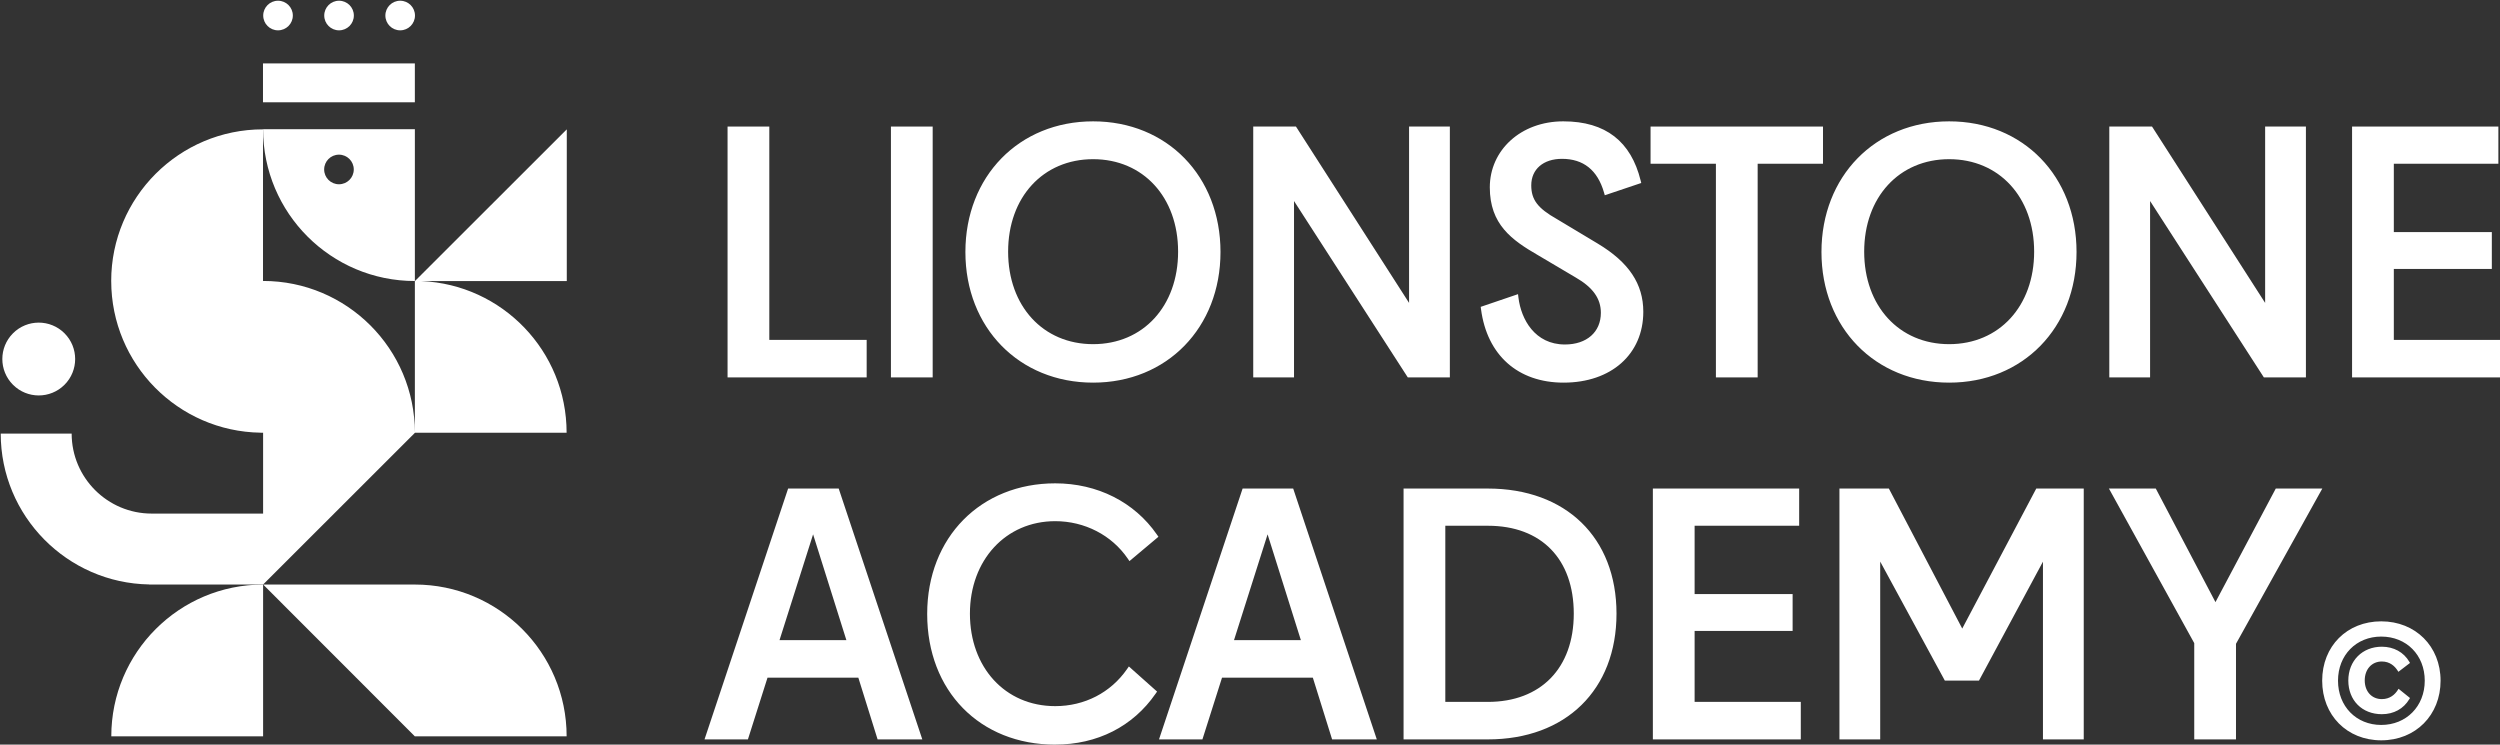 <svg xmlns="http://www.w3.org/2000/svg" id="Layer_1" data-name="Layer 1" viewBox="0 0 1271.37 378.68"><rect x="0" y="0" width="1271.37" height="378.68" fill="#333333" stroke="none"/><defs><style>      .cls-1 {        fill: #fff;      }    </style></defs><g><g><g><path class="cls-1" d="M371.47,65.85h18.28v108.49h49.51v16.12h-67.79v-124.61Z"></path><path class="cls-1" d="M440.74,191.93h-70.74v-127.57h21.23v108.49h49.51v19.07ZM372.95,188.98h64.83v-13.16h-49.51v-108.49h-15.32v121.65Z"></path></g><g><path class="cls-1" d="M454.55,65.85h18.28v124.61h-18.28v-124.61Z"></path><path class="cls-1" d="M474.31,191.93h-21.23v-127.57h21.23v127.57ZM456.03,188.98h15.32v-121.65h-15.32v121.65Z"></path></g><g><path class="cls-1" d="M492.43,128.15c0-37.55,26.75-64.96,63.47-64.96s63.3,27.41,63.3,64.96-26.58,64.96-63.3,64.96-63.47-27.41-63.47-64.96ZM600.59,127.98c0-28.08-18.28-48.51-44.69-48.51s-44.69,20.43-44.69,48.51,18.28,48.52,44.69,48.52,44.69-20.1,44.69-48.52Z"></path><path class="cls-1" d="M555.9,194.59c-37.63,0-64.95-27.94-64.95-66.44s27.31-66.44,64.95-66.44,64.78,27.94,64.78,66.44-27.24,66.44-64.78,66.44ZM555.9,64.67c-35.92,0-61.99,26.7-61.99,63.49s26.07,63.48,61.99,63.48,61.82-26.7,61.82-63.48-26-63.49-61.82-63.49ZM555.9,177.98c-27.19,0-46.17-20.56-46.17-50s19.42-49.99,46.17-49.99,46.17,21.02,46.17,49.99-18.99,50-46.17,50ZM555.9,80.95c-25.44,0-43.22,19.34-43.22,47.03s17.77,47.04,43.22,47.04,43.22-19.34,43.22-47.04-17.77-47.03-43.22-47.03Z"></path></g><g><path class="cls-1" d="M716.74,190.45l-59.48-92.21h-.67v92.21h-17.78v-124.61h19.44l59.15,92.21h.66v-92.21h17.78v124.61h-19.11Z"></path><path class="cls-1" d="M737.32,191.93h-21.39l-57.86-89.7v89.7h-20.74v-127.57h21.73l57.52,89.68v-89.68h20.74v127.57ZM717.54,188.98h16.82v-121.65h-14.82v92.21h-2.95l-59.14-92.21h-17.15v121.65h14.82v-92.21h2.95l59.48,92.21Z"></path></g><g><path class="cls-1" d="M791.01,112.7l20.77,12.46c13.29,7.98,22.43,17.94,22.43,33.4,0,20.77-15.62,34.56-39.05,34.56-24.92,0-37.88-15.78-40.54-36.05l16.12-5.48c1.49,12.13,9.14,25.09,25.09,25.09,12.63,0,19.77-7.48,19.77-17.61,0-6.98-3.49-13.46-13.62-19.27l-19.11-11.3c-12.96-7.48-23.76-15.12-23.76-33.23s13.46-32.07,35.89-32.07c21.1,0,33.4,10.8,37.88,28.91l-15.78,5.32c-3.65-12.63-11.79-18.11-22.76-18.11s-17.11,6.15-17.11,14.95,4.65,13.29,13.79,18.44Z"></path><path class="cls-1" d="M795.17,194.59c-23.23,0-38.93-13.96-42-37.34l-.16-1.2,18.98-6.46.22,1.81c1.35,10.98,8.35,23.79,23.62,23.79,11.11,0,18.29-6.33,18.29-16.13,0-7.23-4.09-12.95-12.88-17.99l-19.12-11.31c-13.39-7.73-24.48-15.67-24.48-34.5s15.71-33.55,37.37-33.55,34.45,10.38,39.32,30.03l.33,1.32-18.54,6.24-.43-1.48c-3.27-11.31-10.45-17.04-21.34-17.04-9.5,0-15.63,5.29-15.63,13.47,0,7.33,3.29,11.66,13.03,17.16l.03.02,20.77,12.46c15.8,9.48,23.15,20.49,23.15,34.66,0,21.56-16.29,36.04-40.53,36.04ZM756.27,158.06c3.25,21.36,17.37,33.57,38.9,33.57s37.57-13.29,37.57-33.08c0-13.21-6.7-23.12-21.71-32.13l-20.75-12.45c-8.97-5.06-14.52-10.12-14.52-19.72s7.47-16.43,18.59-16.43c11.7,0,19.88,6.11,23.73,17.7l13.04-4.39c-4.82-17.57-16.96-26.47-36.1-26.47-20.26,0-34.41,12.58-34.41,30.59s9.98,24.42,23.02,31.95l19.12,11.3c9.65,5.54,14.35,12.26,14.35,20.55,0,11.6-8.34,19.09-21.25,19.09-16.36,0-24.27-12.86-26.29-24.59l-13.28,4.52Z"></path></g><g><path class="cls-1" d="M874.1,81.8h-33.23v-15.95h84.73v15.95h-33.23v108.66h-18.28v-108.66Z"></path><path class="cls-1" d="M893.85,191.93h-21.23v-108.66h-33.23v-18.91h87.69v18.91h-33.23v108.66ZM875.58,188.98h15.32v-108.66h33.23v-12.99h-81.77v12.99h33.23v108.66Z"></path></g><g><path class="cls-1" d="M927.77,128.15c0-37.55,26.75-64.96,63.47-64.96s63.3,27.41,63.3,64.96-26.58,64.96-63.3,64.96-63.47-27.41-63.47-64.96ZM1035.93,127.98c0-28.08-18.28-48.51-44.69-48.51s-44.69,20.43-44.69,48.51,18.28,48.52,44.69,48.52,44.69-20.1,44.69-48.52Z"></path><path class="cls-1" d="M991.24,194.59c-37.63,0-64.94-27.94-64.94-66.44s27.31-66.44,64.94-66.44,64.78,27.94,64.78,66.44-27.24,66.44-64.78,66.44ZM991.24,64.67c-35.92,0-61.99,26.7-61.99,63.49s26.07,63.48,61.99,63.48,61.82-26.7,61.82-63.48-26-63.49-61.82-63.49ZM991.24,177.98c-27.19,0-46.17-20.56-46.17-50s19.42-49.99,46.17-49.99,46.17,21.02,46.17,49.99-18.99,50-46.17,50ZM991.24,80.95c-25.44,0-43.21,19.34-43.21,47.03s17.77,47.04,43.21,47.04,43.22-19.34,43.22-47.04-17.77-47.03-43.22-47.03Z"></path></g><g><path class="cls-1" d="M1152.08,190.45l-59.48-92.21h-.67v92.21h-17.78v-124.61h19.44l59.15,92.21h.66v-92.21h17.78v124.61h-19.11Z"></path><path class="cls-1" d="M1172.67,191.93h-21.39l-57.86-89.7v89.7h-20.74v-127.57h21.73l57.52,89.68v-89.68h20.74v127.57ZM1152.89,188.98h16.82v-121.65h-14.82v92.21h-2.95l-59.15-92.21h-17.15v121.65h14.82v-92.21h2.95l59.48,92.21Z"></path></g><g><path class="cls-1" d="M1197.61,65.85h71.44v15.95h-53.17v37.71h49.84v15.78h-49.84v39.04h54v16.12h-72.27v-124.61Z"></path><path class="cls-1" d="M1271.37,191.93h-75.23v-127.57h74.4v18.91h-53.17v34.76h49.84v18.74h-49.84v36.09h54v19.07ZM1199.09,188.98h69.32v-13.16h-54v-42h49.84v-12.83h-49.84v-40.67h53.17v-12.99h-68.49v121.65Z"></path></g><g><path class="cls-1" d="M401.87,249.94h23.59l41.54,124.61h-19.61l-9.8-31.4h-48.35l-9.97,31.4h-18.94l41.54-124.61ZM394.4,327.03h38.05l-18.61-59.15h-.66l-18.78,59.15Z"></path><path class="cls-1" d="M469.05,376.02h-22.75l-9.8-31.4h-46.18l-9.97,31.4h-22.07l42.52-127.57h25.72l42.52,127.57ZM448.49,373.07h16.47l-40.55-121.65h-21.46l-40.55,121.65h15.8l9.97-31.4h50.52l9.8,31.4ZM434.46,328.51h-42.09l19.72-62.1h2.83l19.54,62.1ZM396.42,325.55h34.01l-16.93-53.81-17.08,53.81Z"></path></g><g><path class="cls-1" d="M574.68,283.17c-8.31-12.13-22.26-19.6-38.05-19.6-26.08,0-44.86,20.43-44.86,48.51s18.78,48.52,44.86,48.52c15.78,0,29.41-7.48,37.71-19.44l12.13,10.8c-10.8,15.62-28.08,25.25-49.84,25.25-37.71,0-63.63-27.41-63.63-64.96s26.92-64.96,63.63-64.96c21.76,0,39.71,9.8,50.51,25.42l-12.46,10.47Z"></path><path class="cls-1" d="M536.63,378.68c-38.34,0-65.11-27.32-65.11-66.44s27.39-66.44,65.11-66.44c21.42,0,40.27,9.5,51.72,26.06l.77,1.11-14.74,12.38-.92-1.35c-8.13-11.87-21.9-18.96-36.83-18.96-25.14,0-43.38,19.78-43.38,47.03s17.84,47.03,43.38,47.03c14.9,0,28.2-6.85,36.5-18.81l.95-1.37,14.35,12.78-.75,1.07c-11.54,16.7-29.68,25.89-51.06,25.89ZM536.63,248.76c-36.02,0-62.16,26.7-62.16,63.49s25.56,63.48,62.16,63.48c19.92,0,36.87-8.35,47.87-23.55l-9.92-8.83c-8.91,11.92-22.64,18.72-37.95,18.72-26.85,0-46.34-21.02-46.34-49.99s19.49-49.99,46.34-49.99c15.34,0,29.54,7.04,38.32,18.92l10.19-8.56c-10.96-15.07-28.56-23.68-48.51-23.68Z"></path></g><g><path class="cls-1" d="M633.01,249.94h23.59l41.54,124.61h-19.61l-9.8-31.4h-48.35l-9.97,31.4h-18.94l41.54-124.61ZM625.53,327.03h38.05l-18.61-59.15h-.66l-18.78,59.15Z"></path><path class="cls-1" d="M700.18,376.02h-22.74l-9.8-31.4h-46.18l-9.97,31.4h-22.08l42.52-127.57h25.72l42.52,127.57ZM679.62,373.07h16.46l-40.55-121.65h-21.46l-40.55,121.65h15.81l9.97-31.4h50.52l9.8,31.4ZM665.59,328.51h-42.09l19.72-62.1h2.83l19.54,62.1ZM627.55,325.55h34.01l-16.93-53.81-17.08,53.81Z"></path></g><g><path class="cls-1" d="M715.25,374.55v-124.61h41.37c38.21,0,63.96,23.93,63.96,62.14s-25.75,62.47-63.96,62.47h-41.37ZM801.82,312.07c0-29.07-17.61-46.19-45.19-46.19h-23.09v92.54h23.09c27.58,0,45.19-17.44,45.19-46.35Z"></path><path class="cls-1" d="M756.63,376.02h-42.85v-127.57h42.85c39.75,0,65.44,24.97,65.44,63.62s-25.69,63.95-65.44,63.95ZM716.73,373.07h39.89c37.96,0,62.48-23.94,62.48-60.99s-24.53-60.66-62.48-60.66h-39.89v121.65ZM756.63,359.91h-24.57v-95.5h24.57c28.79,0,46.67,18.27,46.67,47.67s-17.88,47.83-46.67,47.83ZM735.01,356.95h21.62c26.96,0,43.71-17.19,43.71-44.87s-16.34-44.71-43.71-44.71h-21.62v89.58Z"></path></g><g><path class="cls-1" d="M842.04,249.94h71.44v15.95h-53.17v37.71h49.84v15.78h-49.84v39.04h54v16.12h-72.27v-124.61Z"></path><path class="cls-1" d="M915.79,376.02h-75.23v-127.57h74.4v18.91h-53.17v34.76h49.84v18.74h-49.84v36.08h54v19.07ZM843.52,373.07h69.31v-13.16h-54v-42h49.84v-12.83h-49.84v-40.67h53.17v-12.99h-68.48v121.65Z"></path></g><g><path class="cls-1" d="M989.91,344.64l-34.56-63.63h-.67v93.54h-17.78v-124.61h22.76l37.88,72.27h.67l38.21-72.27h21.77v124.61h-17.78v-93.54h-.67l-34.23,63.63h-15.62Z"></path><path class="cls-1" d="M1059.68,376.02h-20.74v-90.39l-32.53,60.48h-17.38l-32.86-60.52v90.42h-20.73v-127.57h25.13l37.32,71.21,37.65-71.21h24.14v127.57ZM1041.9,373.07h14.82v-121.65h-19.4l-38.21,72.27h-2.45l-37.88-72.27h-20.39v121.65h14.82v-93.54h3.03l34.56,63.63h13.85l34.23-63.63h3.03v93.54Z"></path></g><g><path class="cls-1" d="M1117.36,326.7l-42.37-76.76h20.44l30.9,58.82h.66l31.24-58.82h20.27l-42.86,77.09v47.52h-18.27v-47.85Z"></path><path class="cls-1" d="M1137.11,376.02h-21.23v-48.95l-43.39-78.62h23.83l30.35,57.76,30.67-57.76h23.67l-43.9,78.95v48.61ZM1118.84,373.07h15.32v-46.42l.19-.34,41.64-74.89h-16.86l-31.24,58.82h-2.45l-30.9-58.82h-17.04l41.34,74.9v46.75Z"></path></g></g><g><path class="cls-1" d="M1181.68,346.16c0-17.21,12.15-29.44,29.29-29.44s29.44,12.23,29.44,29.44-12.23,29.59-29.44,29.59-29.29-12.3-29.29-29.59ZM1233.84,346.16c0-13.51-9.59-23.17-22.87-23.17s-22.72,9.66-22.72,23.17,9.51,23.25,22.72,23.25,22.87-9.74,22.87-23.25ZM1219.88,340.57c-1.89-2.94-4.75-4.91-8.6-4.91-5.51,0-9.44,4.3-9.44,10.34s3.92,10.26,9.44,10.26c3.85,0,6.79-1.96,8.68-4.91l4.68,3.78c-2.79,4.68-7.47,7.32-13.36,7.32-9.81,0-16.31-6.87-16.31-16.38s6.87-16.46,16.31-16.46c5.74,0,10.64,2.64,13.36,7.32l-4.76,3.62Z"></path><path class="cls-1" d="M1210.97,376.49c-17.4,0-30.03-12.75-30.03-30.33s12.63-30.18,30.03-30.18,30.18,12.69,30.18,30.18-12.69,30.33-30.18,30.33ZM1210.97,317.46c-16.81,0-28.55,11.8-28.55,28.7s11.74,28.85,28.55,28.85,28.7-11.86,28.7-28.85-11.8-28.7-28.7-28.7ZM1210.97,370.15c-13.59,0-23.46-10.09-23.46-23.99s9.86-23.91,23.46-23.91,23.61,10.06,23.61,23.91-9.93,23.99-23.61,23.99ZM1210.97,323.73c-12.74,0-21.98,9.43-21.98,22.43s9.24,22.51,21.98,22.51,22.13-9.47,22.13-22.51-9.31-22.43-22.13-22.43ZM1211.27,363.2c-10.04,0-17.04-7.04-17.04-17.12s7.17-17.2,17.04-17.2c6.06,0,11.16,2.8,14,7.69l.33.57-5.91,4.51-.43-.68c-1.34-2.08-3.81-4.57-7.98-4.57-5.12,0-8.7,3.95-8.7,9.61s3.58,9.52,8.7,9.52c4.24,0,6.72-2.48,8.06-4.56l.44-.69,5.82,4.69-.33.55c-2.96,4.95-7.93,7.68-14,7.68ZM1211.27,330.37c-9.02,0-15.56,6.61-15.56,15.72s6.4,15.64,15.56,15.64c5.3,0,9.67-2.27,12.39-6.42l-3.55-2.86c-2.16,2.95-5.27,4.57-8.84,4.57-5.9,0-10.17-4.63-10.17-11s4.28-11.08,10.17-11.08c3.58,0,6.6,1.58,8.78,4.59l3.61-2.75c-2.62-4.07-7.1-6.4-12.38-6.4Z"></path></g></g><g><path class="cls-1" d="M32.8,195.68c7.23-7.23,7.23-18.96,0-26.19-7.23-7.23-18.96-7.23-26.19,0-7.23,7.23-7.23,18.96,0,26.19,7.23,7.23,18.96,7.23,26.19,0Z"></path><circle class="cls-1" cx="172.42" cy="7.9" r="7.53"></circle><circle class="cls-1" cx="141.39" cy="7.9" r="7.53"></circle><circle class="cls-1" cx="203.51" cy="7.9" r="7.53"></circle><rect class="cls-1" x="133.74" y="32.25" width="77.23" height="19.77"></rect><path class="cls-1" d="M210.98,297.27h0s-77.14.01-77.14.01l77.2,77.26v-.07h77.12c0-42.64-34.56-77.2-77.18-77.2Z"></path><path class="cls-1" d="M56.6,374.46h77.2v-77.18c-42.64,0-77.2,34.56-77.2,77.18Z"></path><path class="cls-1" d="M288.24,65.78l-77.18,77.11s-.05,0-.08,0v-77.17h-77.19c0,42.63,34.56,77.19,77.19,77.19v77.17c0-42.64-34.56-77.2-77.18-77.2v.05h-.05v-77.15c-42.64,0-77.2,34.56-77.2,77.17h.01c.04,42.2,33.93,76.44,75.96,77.09v.03h1.28v41.11h-56.68c-22.43,0-40.68-18.24-40.68-40.67H.37c0,41.89,33.74,76.02,75.48,76.71v.03h57.89v-.02h.06v.03l77.26-77.2h77.09c0-41.52-32.77-75.36-73.83-77.11h73.92v-77.2ZM172.38,93.71c-4.16,0-7.53-3.37-7.53-7.53s3.37-7.53,7.53-7.53,7.53,3.37,7.53,7.53-3.37,7.53-7.53,7.53Z"></path></g></svg>